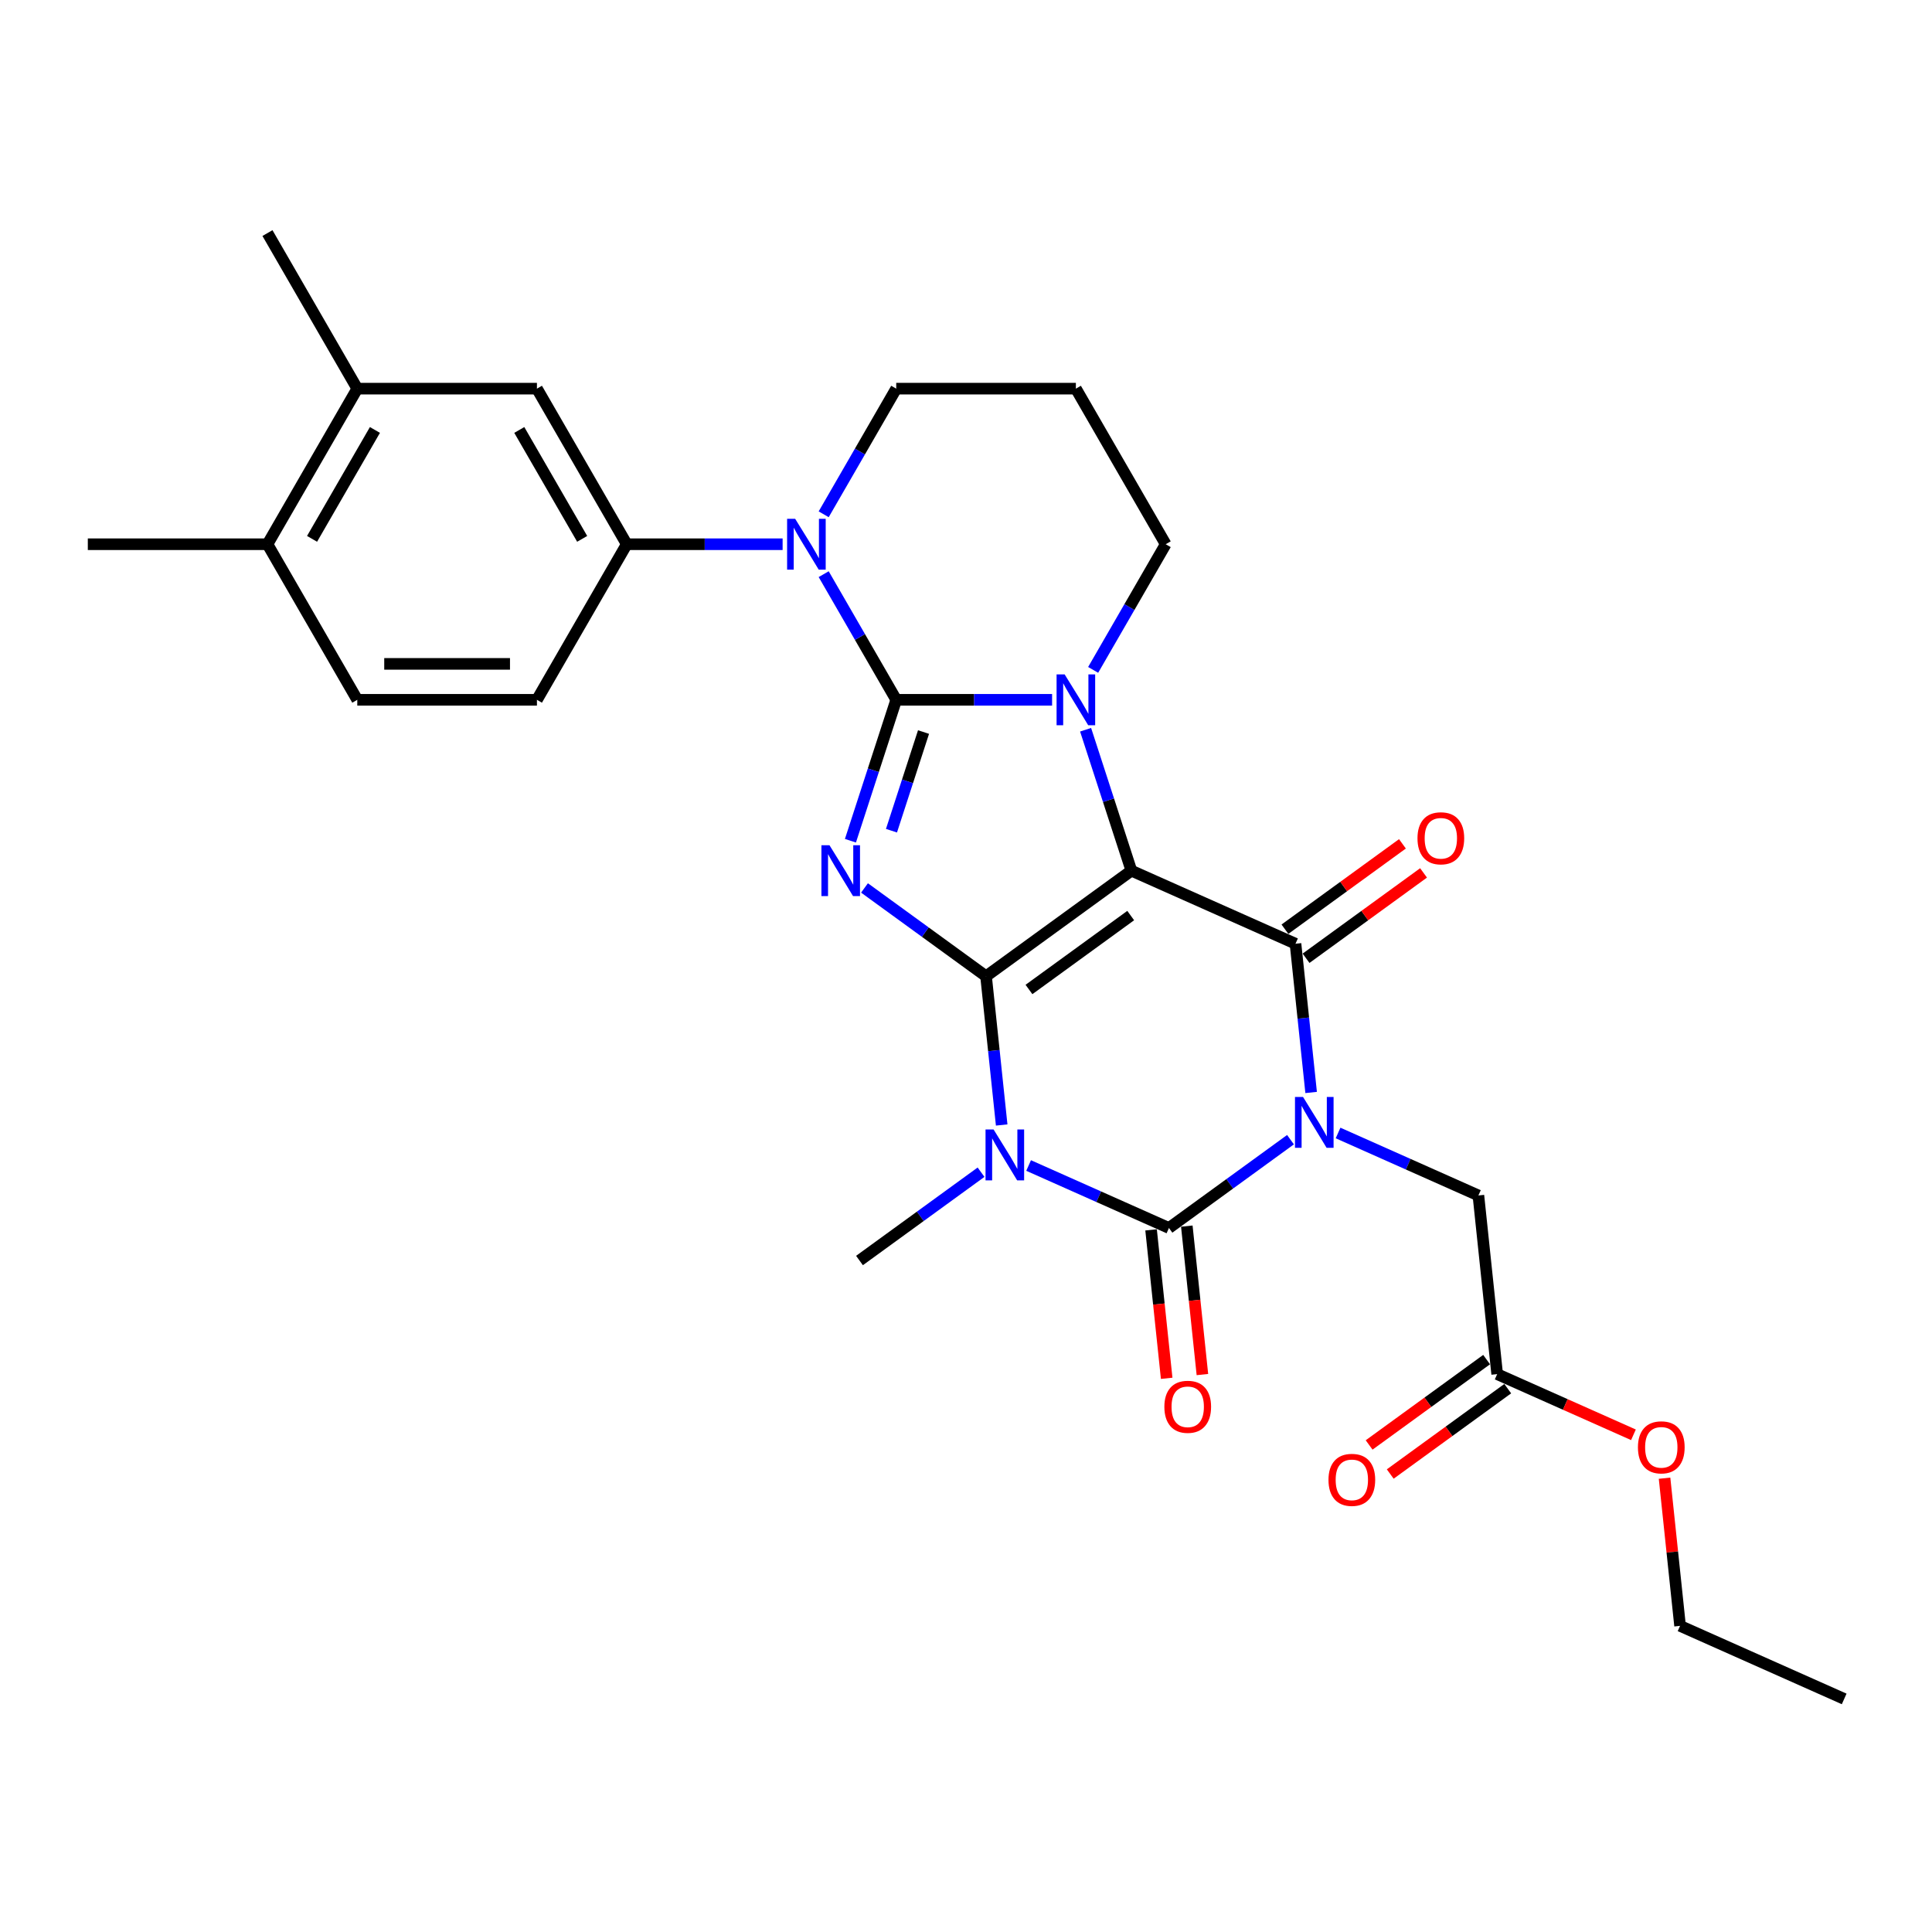 <?xml version='1.0' encoding='iso-8859-1'?>
<svg version='1.1' baseProfile='full'
              xmlns='http://www.w3.org/2000/svg'
                      xmlns:rdkit='http://www.rdkit.org/xml'
                      xmlns:xlink='http://www.w3.org/1999/xlink'
                  xml:space='preserve'
width='1000px' height='1000px' viewBox='0 0 1000 1000'>
<!-- END OF HEADER -->
<rect style='opacity:1.0;fill:#FFFFFF;stroke:none' width='1000' height='1000' x='0' y='0'> </rect>
<path class='bond-0' d='M 510.378,505.309 L 585.604,450.654' style='fill:none;fill-rule:evenodd;stroke:#000000;stroke-width:6px;stroke-linecap:butt;stroke-linejoin:miter;stroke-opacity:1' />
<path class='bond-0' d='M 532.593,512.156 L 585.251,473.897' style='fill:none;fill-rule:evenodd;stroke:#000000;stroke-width:6px;stroke-linecap:butt;stroke-linejoin:miter;stroke-opacity:1' />
<path class='bond-3' d='M 510.378,505.309 L 478.92,482.454' style='fill:none;fill-rule:evenodd;stroke:#000000;stroke-width:6px;stroke-linecap:butt;stroke-linejoin:miter;stroke-opacity:1' />
<path class='bond-3' d='M 478.92,482.454 L 447.463,459.599' style='fill:none;fill-rule:evenodd;stroke:#0000FF;stroke-width:6px;stroke-linecap:butt;stroke-linejoin:miter;stroke-opacity:1' />
<path class='bond-4' d='M 510.378,505.309 L 514.423,543.801' style='fill:none;fill-rule:evenodd;stroke:#000000;stroke-width:6px;stroke-linecap:butt;stroke-linejoin:miter;stroke-opacity:1' />
<path class='bond-4' d='M 514.423,543.801 L 518.469,582.293' style='fill:none;fill-rule:evenodd;stroke:#0000FF;stroke-width:6px;stroke-linecap:butt;stroke-linejoin:miter;stroke-opacity:1' />
<path class='bond-5' d='M 585.604,450.654 L 573.754,414.183' style='fill:none;fill-rule:evenodd;stroke:#000000;stroke-width:6px;stroke-linecap:butt;stroke-linejoin:miter;stroke-opacity:1' />
<path class='bond-5' d='M 573.754,414.183 L 561.904,377.712' style='fill:none;fill-rule:evenodd;stroke:#0000FF;stroke-width:6px;stroke-linecap:butt;stroke-linejoin:miter;stroke-opacity:1' />
<path class='bond-7' d='M 585.604,450.654 L 670.55,488.474' style='fill:none;fill-rule:evenodd;stroke:#000000;stroke-width:6px;stroke-linecap:butt;stroke-linejoin:miter;stroke-opacity:1' />
<path class='bond-1' d='M 463.885,362.22 L 452.035,398.692' style='fill:none;fill-rule:evenodd;stroke:#000000;stroke-width:6px;stroke-linecap:butt;stroke-linejoin:miter;stroke-opacity:1' />
<path class='bond-1' d='M 452.035,398.692 L 440.185,435.163' style='fill:none;fill-rule:evenodd;stroke:#0000FF;stroke-width:6px;stroke-linecap:butt;stroke-linejoin:miter;stroke-opacity:1' />
<path class='bond-1' d='M 478.017,378.908 L 469.722,404.438' style='fill:none;fill-rule:evenodd;stroke:#000000;stroke-width:6px;stroke-linecap:butt;stroke-linejoin:miter;stroke-opacity:1' />
<path class='bond-1' d='M 469.722,404.438 L 461.427,429.968' style='fill:none;fill-rule:evenodd;stroke:#0000FF;stroke-width:6px;stroke-linecap:butt;stroke-linejoin:miter;stroke-opacity:1' />
<path class='bond-8' d='M 463.885,362.22 L 445.111,329.702' style='fill:none;fill-rule:evenodd;stroke:#000000;stroke-width:6px;stroke-linecap:butt;stroke-linejoin:miter;stroke-opacity:1' />
<path class='bond-8' d='M 445.111,329.702 L 426.337,297.185' style='fill:none;fill-rule:evenodd;stroke:#0000FF;stroke-width:6px;stroke-linecap:butt;stroke-linejoin:miter;stroke-opacity:1' />
<path class='bond-30' d='M 463.885,362.22 L 504.222,362.22' style='fill:none;fill-rule:evenodd;stroke:#000000;stroke-width:6px;stroke-linecap:butt;stroke-linejoin:miter;stroke-opacity:1' />
<path class='bond-30' d='M 504.222,362.22 L 544.559,362.22' style='fill:none;fill-rule:evenodd;stroke:#0000FF;stroke-width:6px;stroke-linecap:butt;stroke-linejoin:miter;stroke-opacity:1' />
<path class='bond-2' d='M 667.958,589.894 L 636.501,612.749' style='fill:none;fill-rule:evenodd;stroke:#0000FF;stroke-width:6px;stroke-linecap:butt;stroke-linejoin:miter;stroke-opacity:1' />
<path class='bond-2' d='M 636.501,612.749 L 605.043,635.605' style='fill:none;fill-rule:evenodd;stroke:#000000;stroke-width:6px;stroke-linecap:butt;stroke-linejoin:miter;stroke-opacity:1' />
<path class='bond-10' d='M 692.58,586.431 L 728.898,602.6' style='fill:none;fill-rule:evenodd;stroke:#0000FF;stroke-width:6px;stroke-linecap:butt;stroke-linejoin:miter;stroke-opacity:1' />
<path class='bond-10' d='M 728.898,602.6 L 765.215,618.77' style='fill:none;fill-rule:evenodd;stroke:#000000;stroke-width:6px;stroke-linecap:butt;stroke-linejoin:miter;stroke-opacity:1' />
<path class='bond-29' d='M 678.641,565.458 L 674.595,526.966' style='fill:none;fill-rule:evenodd;stroke:#0000FF;stroke-width:6px;stroke-linecap:butt;stroke-linejoin:miter;stroke-opacity:1' />
<path class='bond-29' d='M 674.595,526.966 L 670.55,488.474' style='fill:none;fill-rule:evenodd;stroke:#000000;stroke-width:6px;stroke-linecap:butt;stroke-linejoin:miter;stroke-opacity:1' />
<path class='bond-6' d='M 532.409,603.266 L 568.726,619.435' style='fill:none;fill-rule:evenodd;stroke:#0000FF;stroke-width:6px;stroke-linecap:butt;stroke-linejoin:miter;stroke-opacity:1' />
<path class='bond-6' d='M 568.726,619.435 L 605.043,635.605' style='fill:none;fill-rule:evenodd;stroke:#000000;stroke-width:6px;stroke-linecap:butt;stroke-linejoin:miter;stroke-opacity:1' />
<path class='bond-20' d='M 507.786,606.729 L 476.329,629.584' style='fill:none;fill-rule:evenodd;stroke:#0000FF;stroke-width:6px;stroke-linecap:butt;stroke-linejoin:miter;stroke-opacity:1' />
<path class='bond-20' d='M 476.329,629.584 L 444.871,652.439' style='fill:none;fill-rule:evenodd;stroke:#000000;stroke-width:6px;stroke-linecap:butt;stroke-linejoin:miter;stroke-opacity:1' />
<path class='bond-18' d='M 565.814,346.729 L 584.588,314.211' style='fill:none;fill-rule:evenodd;stroke:#0000FF;stroke-width:6px;stroke-linecap:butt;stroke-linejoin:miter;stroke-opacity:1' />
<path class='bond-18' d='M 584.588,314.211 L 603.362,281.693' style='fill:none;fill-rule:evenodd;stroke:#000000;stroke-width:6px;stroke-linecap:butt;stroke-linejoin:miter;stroke-opacity:1' />
<path class='bond-12' d='M 595.796,636.577 L 599.833,674.994' style='fill:none;fill-rule:evenodd;stroke:#000000;stroke-width:6px;stroke-linecap:butt;stroke-linejoin:miter;stroke-opacity:1' />
<path class='bond-12' d='M 599.833,674.994 L 603.871,713.412' style='fill:none;fill-rule:evenodd;stroke:#FF0000;stroke-width:6px;stroke-linecap:butt;stroke-linejoin:miter;stroke-opacity:1' />
<path class='bond-12' d='M 614.291,634.633 L 618.328,673.05' style='fill:none;fill-rule:evenodd;stroke:#000000;stroke-width:6px;stroke-linecap:butt;stroke-linejoin:miter;stroke-opacity:1' />
<path class='bond-12' d='M 618.328,673.05 L 622.366,711.468' style='fill:none;fill-rule:evenodd;stroke:#FF0000;stroke-width:6px;stroke-linecap:butt;stroke-linejoin:miter;stroke-opacity:1' />
<path class='bond-13' d='M 676.015,495.997 L 706.422,473.905' style='fill:none;fill-rule:evenodd;stroke:#000000;stroke-width:6px;stroke-linecap:butt;stroke-linejoin:miter;stroke-opacity:1' />
<path class='bond-13' d='M 706.422,473.905 L 736.829,451.813' style='fill:none;fill-rule:evenodd;stroke:#FF0000;stroke-width:6px;stroke-linecap:butt;stroke-linejoin:miter;stroke-opacity:1' />
<path class='bond-13' d='M 665.084,480.952 L 695.491,458.86' style='fill:none;fill-rule:evenodd;stroke:#000000;stroke-width:6px;stroke-linecap:butt;stroke-linejoin:miter;stroke-opacity:1' />
<path class='bond-13' d='M 695.491,458.86 L 725.898,436.768' style='fill:none;fill-rule:evenodd;stroke:#FF0000;stroke-width:6px;stroke-linecap:butt;stroke-linejoin:miter;stroke-opacity:1' />
<path class='bond-9' d='M 405.082,281.693 L 364.745,281.693' style='fill:none;fill-rule:evenodd;stroke:#0000FF;stroke-width:6px;stroke-linecap:butt;stroke-linejoin:miter;stroke-opacity:1' />
<path class='bond-9' d='M 364.745,281.693 L 324.409,281.693' style='fill:none;fill-rule:evenodd;stroke:#000000;stroke-width:6px;stroke-linecap:butt;stroke-linejoin:miter;stroke-opacity:1' />
<path class='bond-22' d='M 426.337,266.202 L 445.111,233.684' style='fill:none;fill-rule:evenodd;stroke:#0000FF;stroke-width:6px;stroke-linecap:butt;stroke-linejoin:miter;stroke-opacity:1' />
<path class='bond-22' d='M 445.111,233.684 L 463.885,201.166' style='fill:none;fill-rule:evenodd;stroke:#000000;stroke-width:6px;stroke-linecap:butt;stroke-linejoin:miter;stroke-opacity:1' />
<path class='bond-11' d='M 324.409,281.693 L 277.916,201.166' style='fill:none;fill-rule:evenodd;stroke:#000000;stroke-width:6px;stroke-linecap:butt;stroke-linejoin:miter;stroke-opacity:1' />
<path class='bond-11' d='M 301.329,278.913 L 268.785,222.544' style='fill:none;fill-rule:evenodd;stroke:#000000;stroke-width:6px;stroke-linecap:butt;stroke-linejoin:miter;stroke-opacity:1' />
<path class='bond-16' d='M 324.409,281.693 L 277.916,362.22' style='fill:none;fill-rule:evenodd;stroke:#000000;stroke-width:6px;stroke-linecap:butt;stroke-linejoin:miter;stroke-opacity:1' />
<path class='bond-14' d='M 765.215,618.77 L 774.934,711.245' style='fill:none;fill-rule:evenodd;stroke:#000000;stroke-width:6px;stroke-linecap:butt;stroke-linejoin:miter;stroke-opacity:1' />
<path class='bond-15' d='M 277.916,201.166 L 184.932,201.166' style='fill:none;fill-rule:evenodd;stroke:#000000;stroke-width:6px;stroke-linecap:butt;stroke-linejoin:miter;stroke-opacity:1' />
<path class='bond-19' d='M 769.469,703.722 L 739.062,725.814' style='fill:none;fill-rule:evenodd;stroke:#000000;stroke-width:6px;stroke-linecap:butt;stroke-linejoin:miter;stroke-opacity:1' />
<path class='bond-19' d='M 739.062,725.814 L 708.655,747.906' style='fill:none;fill-rule:evenodd;stroke:#FF0000;stroke-width:6px;stroke-linecap:butt;stroke-linejoin:miter;stroke-opacity:1' />
<path class='bond-19' d='M 780.4,718.768 L 749.993,740.86' style='fill:none;fill-rule:evenodd;stroke:#000000;stroke-width:6px;stroke-linecap:butt;stroke-linejoin:miter;stroke-opacity:1' />
<path class='bond-19' d='M 749.993,740.86 L 719.586,762.951' style='fill:none;fill-rule:evenodd;stroke:#FF0000;stroke-width:6px;stroke-linecap:butt;stroke-linejoin:miter;stroke-opacity:1' />
<path class='bond-24' d='M 774.934,711.245 L 810.201,726.947' style='fill:none;fill-rule:evenodd;stroke:#000000;stroke-width:6px;stroke-linecap:butt;stroke-linejoin:miter;stroke-opacity:1' />
<path class='bond-24' d='M 810.201,726.947 L 845.468,742.648' style='fill:none;fill-rule:evenodd;stroke:#FF0000;stroke-width:6px;stroke-linecap:butt;stroke-linejoin:miter;stroke-opacity:1' />
<path class='bond-25' d='M 184.932,201.166 L 138.439,120.639' style='fill:none;fill-rule:evenodd;stroke:#000000;stroke-width:6px;stroke-linecap:butt;stroke-linejoin:miter;stroke-opacity:1' />
<path class='bond-32' d='M 184.932,201.166 L 138.439,281.693' style='fill:none;fill-rule:evenodd;stroke:#000000;stroke-width:6px;stroke-linecap:butt;stroke-linejoin:miter;stroke-opacity:1' />
<path class='bond-32' d='M 194.063,222.544 L 161.518,278.913' style='fill:none;fill-rule:evenodd;stroke:#000000;stroke-width:6px;stroke-linecap:butt;stroke-linejoin:miter;stroke-opacity:1' />
<path class='bond-21' d='M 277.916,362.22 L 184.932,362.22' style='fill:none;fill-rule:evenodd;stroke:#000000;stroke-width:6px;stroke-linecap:butt;stroke-linejoin:miter;stroke-opacity:1' />
<path class='bond-21' d='M 263.968,343.623 L 198.879,343.623' style='fill:none;fill-rule:evenodd;stroke:#000000;stroke-width:6px;stroke-linecap:butt;stroke-linejoin:miter;stroke-opacity:1' />
<path class='bond-17' d='M 138.439,281.693 L 184.932,362.22' style='fill:none;fill-rule:evenodd;stroke:#000000;stroke-width:6px;stroke-linecap:butt;stroke-linejoin:miter;stroke-opacity:1' />
<path class='bond-26' d='M 138.439,281.693 L 45.455,281.693' style='fill:none;fill-rule:evenodd;stroke:#000000;stroke-width:6px;stroke-linecap:butt;stroke-linejoin:miter;stroke-opacity:1' />
<path class='bond-23' d='M 603.362,281.693 L 556.87,201.166' style='fill:none;fill-rule:evenodd;stroke:#000000;stroke-width:6px;stroke-linecap:butt;stroke-linejoin:miter;stroke-opacity:1' />
<path class='bond-31' d='M 463.885,201.166 L 556.87,201.166' style='fill:none;fill-rule:evenodd;stroke:#000000;stroke-width:6px;stroke-linecap:butt;stroke-linejoin:miter;stroke-opacity:1' />
<path class='bond-27' d='M 861.567,765.114 L 865.583,803.328' style='fill:none;fill-rule:evenodd;stroke:#FF0000;stroke-width:6px;stroke-linecap:butt;stroke-linejoin:miter;stroke-opacity:1' />
<path class='bond-27' d='M 865.583,803.328 L 869.6,841.541' style='fill:none;fill-rule:evenodd;stroke:#000000;stroke-width:6px;stroke-linecap:butt;stroke-linejoin:miter;stroke-opacity:1' />
<path class='bond-28' d='M 869.6,841.541 L 954.545,879.361' style='fill:none;fill-rule:evenodd;stroke:#000000;stroke-width:6px;stroke-linecap:butt;stroke-linejoin:miter;stroke-opacity:1' />
<path  class='atom-3' d='M 674.448 567.783
L 683.077 581.731
Q 683.933 583.107, 685.309 585.599
Q 686.685 588.091, 686.76 588.24
L 686.76 567.783
L 690.256 567.783
L 690.256 594.116
L 686.648 594.116
L 677.387 578.867
Q 676.308 577.081, 675.155 575.036
Q 674.039 572.99, 673.705 572.358
L 673.705 594.116
L 670.283 594.116
L 670.283 567.783
L 674.448 567.783
' fill='#0000FF'/>
<path  class='atom-4' d='M 429.331 437.487
L 437.96 451.435
Q 438.815 452.811, 440.191 455.303
Q 441.568 457.795, 441.642 457.944
L 441.642 437.487
L 445.138 437.487
L 445.138 463.821
L 441.53 463.821
L 432.269 448.571
Q 431.191 446.786, 430.037 444.74
Q 428.922 442.695, 428.587 442.062
L 428.587 463.821
L 425.165 463.821
L 425.165 437.487
L 429.331 437.487
' fill='#0000FF'/>
<path  class='atom-5' d='M 514.277 584.618
L 522.906 598.565
Q 523.761 599.942, 525.137 602.434
Q 526.513 604.926, 526.588 605.074
L 526.588 584.618
L 530.084 584.618
L 530.084 610.951
L 526.476 610.951
L 517.215 595.701
Q 516.136 593.916, 514.983 591.87
Q 513.867 589.825, 513.533 589.192
L 513.533 610.951
L 510.111 610.951
L 510.111 584.618
L 514.277 584.618
' fill='#0000FF'/>
<path  class='atom-6' d='M 551.049 349.054
L 559.678 363.001
Q 560.534 364.378, 561.91 366.87
Q 563.286 369.362, 563.36 369.51
L 563.36 349.054
L 566.857 349.054
L 566.857 375.387
L 563.249 375.387
L 553.988 360.137
Q 552.909 358.352, 551.756 356.307
Q 550.64 354.261, 550.305 353.629
L 550.305 375.387
L 546.884 375.387
L 546.884 349.054
L 551.049 349.054
' fill='#0000FF'/>
<path  class='atom-9' d='M 411.572 268.527
L 420.201 282.474
Q 421.057 283.851, 422.433 286.342
Q 423.809 288.834, 423.883 288.983
L 423.883 268.527
L 427.38 268.527
L 427.38 294.86
L 423.772 294.86
L 414.511 279.61
Q 413.432 277.825, 412.279 275.779
Q 411.163 273.734, 410.828 273.101
L 410.828 294.86
L 407.407 294.86
L 407.407 268.527
L 411.572 268.527
' fill='#0000FF'/>
<path  class='atom-13' d='M 602.675 728.154
Q 602.675 721.831, 605.799 718.298
Q 608.923 714.764, 614.763 714.764
Q 620.602 714.764, 623.726 718.298
Q 626.851 721.831, 626.851 728.154
Q 626.851 734.552, 623.689 738.197
Q 620.528 741.804, 614.763 741.804
Q 608.96 741.804, 605.799 738.197
Q 602.675 734.589, 602.675 728.154
M 614.763 738.829
Q 618.78 738.829, 620.937 736.151
Q 623.131 733.436, 623.131 728.154
Q 623.131 722.984, 620.937 720.381
Q 618.78 717.74, 614.763 717.74
Q 610.746 717.74, 608.551 720.343
Q 606.394 722.947, 606.394 728.154
Q 606.394 733.473, 608.551 736.151
Q 610.746 738.829, 614.763 738.829
' fill='#FF0000'/>
<path  class='atom-14' d='M 733.688 433.894
Q 733.688 427.571, 736.812 424.037
Q 739.936 420.504, 745.776 420.504
Q 751.615 420.504, 754.74 424.037
Q 757.864 427.571, 757.864 433.894
Q 757.864 440.291, 754.702 443.936
Q 751.541 447.544, 745.776 447.544
Q 739.974 447.544, 736.812 443.936
Q 733.688 440.328, 733.688 433.894
M 745.776 444.568
Q 749.793 444.568, 751.95 441.89
Q 754.144 439.175, 754.144 433.894
Q 754.144 428.724, 751.95 426.12
Q 749.793 423.479, 745.776 423.479
Q 741.759 423.479, 739.564 426.083
Q 737.407 428.686, 737.407 433.894
Q 737.407 439.212, 739.564 441.89
Q 741.759 444.568, 745.776 444.568
' fill='#FF0000'/>
<path  class='atom-20' d='M 687.62 765.974
Q 687.62 759.652, 690.745 756.118
Q 693.869 752.585, 699.708 752.585
Q 705.548 752.585, 708.672 756.118
Q 711.796 759.652, 711.796 765.974
Q 711.796 772.372, 708.635 776.017
Q 705.473 779.625, 699.708 779.625
Q 693.906 779.625, 690.745 776.017
Q 687.62 772.409, 687.62 765.974
M 699.708 776.649
Q 703.725 776.649, 705.883 773.971
Q 708.077 771.256, 708.077 765.974
Q 708.077 760.805, 705.883 758.201
Q 703.725 755.56, 699.708 755.56
Q 695.691 755.56, 693.497 758.164
Q 691.34 760.767, 691.34 765.974
Q 691.34 771.293, 693.497 773.971
Q 695.691 776.649, 699.708 776.649
' fill='#FF0000'/>
<path  class='atom-25' d='M 847.792 749.14
Q 847.792 742.817, 850.916 739.283
Q 854.041 735.75, 859.88 735.75
Q 865.72 735.75, 868.844 739.283
Q 871.968 742.817, 871.968 749.14
Q 871.968 755.537, 868.807 759.182
Q 865.645 762.79, 859.88 762.79
Q 854.078 762.79, 850.916 759.182
Q 847.792 755.574, 847.792 749.14
M 859.88 759.814
Q 863.897 759.814, 866.054 757.136
Q 868.249 754.421, 868.249 749.14
Q 868.249 743.97, 866.054 741.366
Q 863.897 738.725, 859.88 738.725
Q 855.863 738.725, 853.669 741.329
Q 851.512 743.933, 851.512 749.14
Q 851.512 754.458, 853.669 757.136
Q 855.863 759.814, 859.88 759.814
' fill='#FF0000'/>
</svg>
